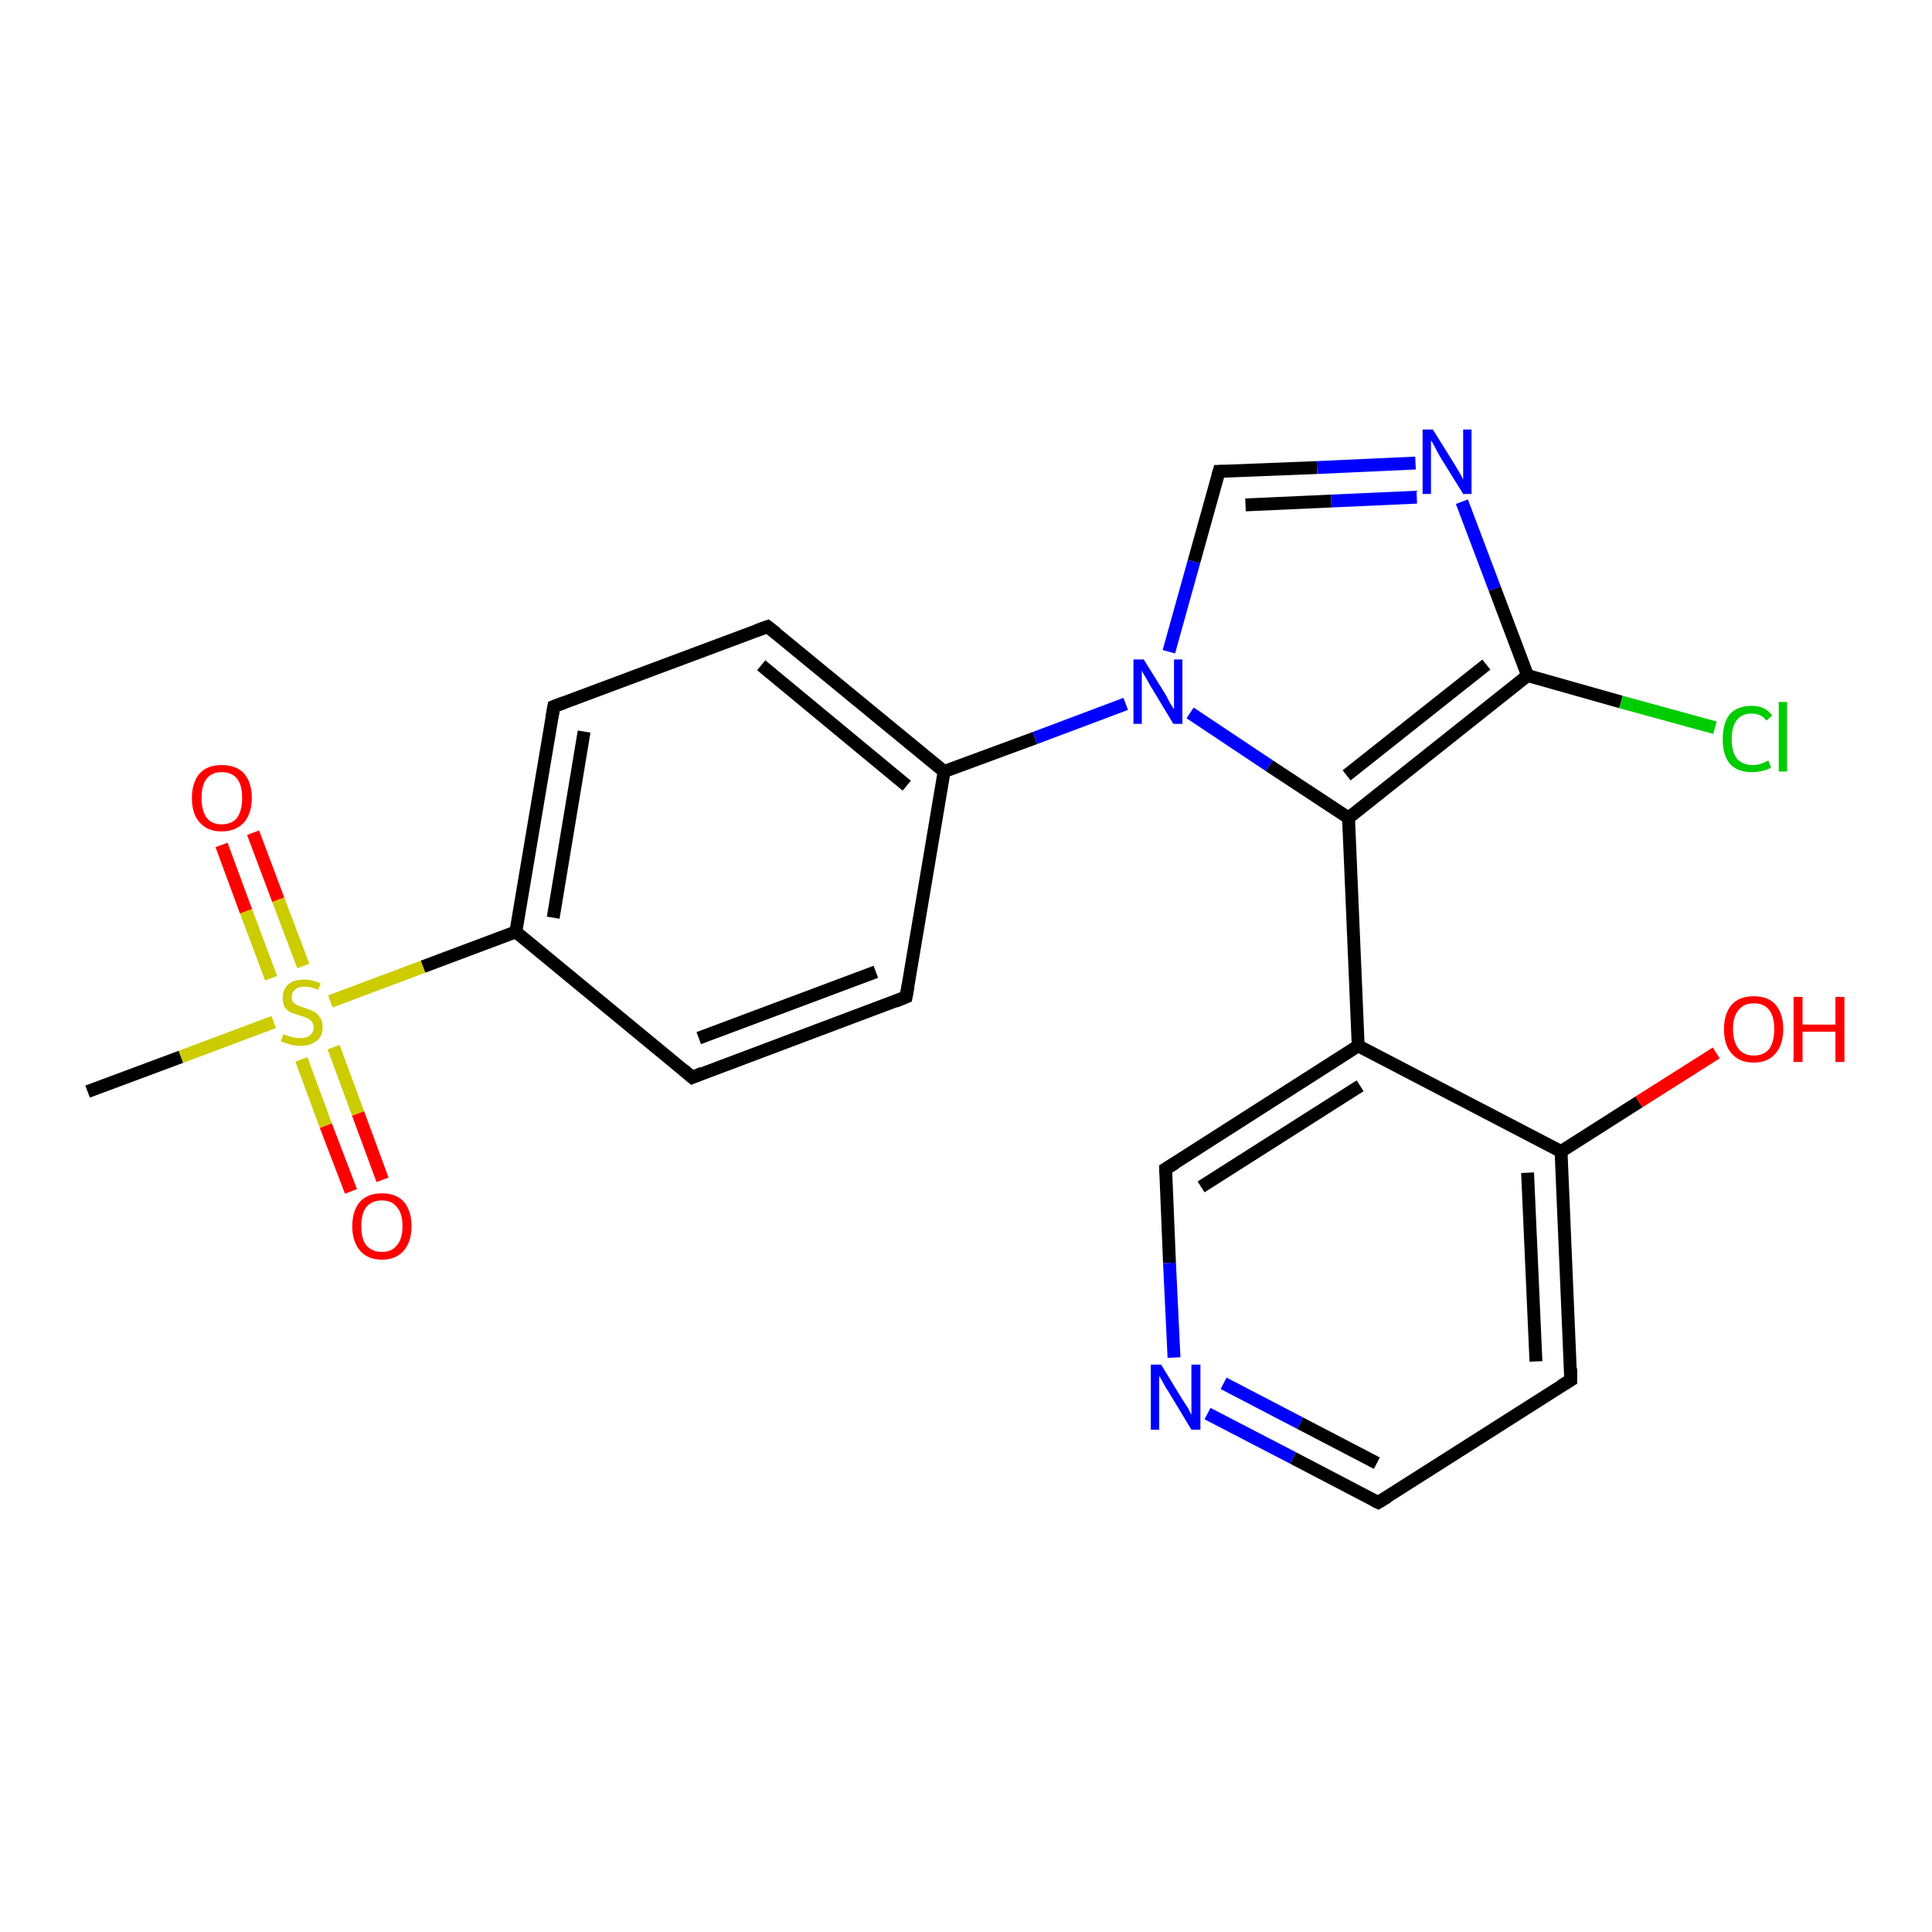 <?xml version='1.0' encoding='iso-8859-1'?>
<svg version='1.1' baseProfile='full'
              xmlns='http://www.w3.org/2000/svg'
                      xmlns:rdkit='http://www.rdkit.org/xml'
                      xmlns:xlink='http://www.w3.org/1999/xlink'
                  xml:space='preserve'
width='300px' height='300px' viewBox='0 0 300 300'>
<!-- END OF HEADER -->
<rect style='opacity:1.0;fill:#FFFFFF;stroke:none' width='300.0' height='300.0' x='0.0' y='0.0'> </rect>
<path class='bond-0 atom-0 atom-1' d='M 13.6,169.5 L 28.1,164.1' style='fill:none;fill-rule:evenodd;stroke:#000000;stroke-width:2.0px;stroke-linecap:butt;stroke-linejoin:miter;stroke-opacity:1' />
<path class='bond-0 atom-0 atom-1' d='M 28.1,164.1 L 42.5,158.7' style='fill:none;fill-rule:evenodd;stroke:#CCCC00;stroke-width:2.0px;stroke-linecap:butt;stroke-linejoin:miter;stroke-opacity:1' />
<path class='bond-1 atom-1 atom-2' d='M 46.8,164.5 L 50.6,174.8' style='fill:none;fill-rule:evenodd;stroke:#CCCC00;stroke-width:2.0px;stroke-linecap:butt;stroke-linejoin:miter;stroke-opacity:1' />
<path class='bond-1 atom-1 atom-2' d='M 50.6,174.8 L 54.5,185.0' style='fill:none;fill-rule:evenodd;stroke:#FF0000;stroke-width:2.0px;stroke-linecap:butt;stroke-linejoin:miter;stroke-opacity:1' />
<path class='bond-1 atom-1 atom-2' d='M 51.8,162.6 L 55.6,172.9' style='fill:none;fill-rule:evenodd;stroke:#CCCC00;stroke-width:2.0px;stroke-linecap:butt;stroke-linejoin:miter;stroke-opacity:1' />
<path class='bond-1 atom-1 atom-2' d='M 55.6,172.9 L 59.4,183.2' style='fill:none;fill-rule:evenodd;stroke:#FF0000;stroke-width:2.0px;stroke-linecap:butt;stroke-linejoin:miter;stroke-opacity:1' />
<path class='bond-2 atom-1 atom-3' d='M 47.1,150.0 L 43.2,139.7' style='fill:none;fill-rule:evenodd;stroke:#CCCC00;stroke-width:2.0px;stroke-linecap:butt;stroke-linejoin:miter;stroke-opacity:1' />
<path class='bond-2 atom-1 atom-3' d='M 43.2,139.7 L 39.3,129.3' style='fill:none;fill-rule:evenodd;stroke:#FF0000;stroke-width:2.0px;stroke-linecap:butt;stroke-linejoin:miter;stroke-opacity:1' />
<path class='bond-2 atom-1 atom-3' d='M 42.1,151.9 L 38.2,141.5' style='fill:none;fill-rule:evenodd;stroke:#CCCC00;stroke-width:2.0px;stroke-linecap:butt;stroke-linejoin:miter;stroke-opacity:1' />
<path class='bond-2 atom-1 atom-3' d='M 38.2,141.5 L 34.4,131.2' style='fill:none;fill-rule:evenodd;stroke:#FF0000;stroke-width:2.0px;stroke-linecap:butt;stroke-linejoin:miter;stroke-opacity:1' />
<path class='bond-3 atom-1 atom-4' d='M 51.3,155.5 L 65.7,150.1' style='fill:none;fill-rule:evenodd;stroke:#CCCC00;stroke-width:2.0px;stroke-linecap:butt;stroke-linejoin:miter;stroke-opacity:1' />
<path class='bond-3 atom-1 atom-4' d='M 65.7,150.1 L 80.1,144.7' style='fill:none;fill-rule:evenodd;stroke:#000000;stroke-width:2.0px;stroke-linecap:butt;stroke-linejoin:miter;stroke-opacity:1' />
<path class='bond-4 atom-4 atom-5' d='M 80.1,144.7 L 86.0,109.7' style='fill:none;fill-rule:evenodd;stroke:#000000;stroke-width:2.0px;stroke-linecap:butt;stroke-linejoin:miter;stroke-opacity:1' />
<path class='bond-4 atom-4 atom-5' d='M 85.9,142.5 L 90.7,113.6' style='fill:none;fill-rule:evenodd;stroke:#000000;stroke-width:2.0px;stroke-linecap:butt;stroke-linejoin:miter;stroke-opacity:1' />
<path class='bond-5 atom-5 atom-6' d='M 86.0,109.7 L 119.2,97.3' style='fill:none;fill-rule:evenodd;stroke:#000000;stroke-width:2.0px;stroke-linecap:butt;stroke-linejoin:miter;stroke-opacity:1' />
<path class='bond-6 atom-6 atom-7' d='M 119.2,97.3 L 146.6,119.8' style='fill:none;fill-rule:evenodd;stroke:#000000;stroke-width:2.0px;stroke-linecap:butt;stroke-linejoin:miter;stroke-opacity:1' />
<path class='bond-6 atom-6 atom-7' d='M 118.2,103.3 L 140.8,122.0' style='fill:none;fill-rule:evenodd;stroke:#000000;stroke-width:2.0px;stroke-linecap:butt;stroke-linejoin:miter;stroke-opacity:1' />
<path class='bond-7 atom-7 atom-8' d='M 146.6,119.8 L 140.7,154.8' style='fill:none;fill-rule:evenodd;stroke:#000000;stroke-width:2.0px;stroke-linecap:butt;stroke-linejoin:miter;stroke-opacity:1' />
<path class='bond-8 atom-8 atom-9' d='M 140.7,154.8 L 107.5,167.3' style='fill:none;fill-rule:evenodd;stroke:#000000;stroke-width:2.0px;stroke-linecap:butt;stroke-linejoin:miter;stroke-opacity:1' />
<path class='bond-8 atom-8 atom-9' d='M 136.0,150.9 L 108.5,161.2' style='fill:none;fill-rule:evenodd;stroke:#000000;stroke-width:2.0px;stroke-linecap:butt;stroke-linejoin:miter;stroke-opacity:1' />
<path class='bond-9 atom-7 atom-10' d='M 146.6,119.8 L 160.7,114.6' style='fill:none;fill-rule:evenodd;stroke:#000000;stroke-width:2.0px;stroke-linecap:butt;stroke-linejoin:miter;stroke-opacity:1' />
<path class='bond-9 atom-7 atom-10' d='M 160.7,114.6 L 174.8,109.3' style='fill:none;fill-rule:evenodd;stroke:#0000FF;stroke-width:2.0px;stroke-linecap:butt;stroke-linejoin:miter;stroke-opacity:1' />
<path class='bond-10 atom-10 atom-11' d='M 181.5,101.2 L 185.4,87.2' style='fill:none;fill-rule:evenodd;stroke:#0000FF;stroke-width:2.0px;stroke-linecap:butt;stroke-linejoin:miter;stroke-opacity:1' />
<path class='bond-10 atom-10 atom-11' d='M 185.4,87.2 L 189.3,73.2' style='fill:none;fill-rule:evenodd;stroke:#000000;stroke-width:2.0px;stroke-linecap:butt;stroke-linejoin:miter;stroke-opacity:1' />
<path class='bond-11 atom-11 atom-12' d='M 189.3,73.2 L 204.5,72.6' style='fill:none;fill-rule:evenodd;stroke:#000000;stroke-width:2.0px;stroke-linecap:butt;stroke-linejoin:miter;stroke-opacity:1' />
<path class='bond-11 atom-11 atom-12' d='M 204.5,72.6 L 219.8,71.9' style='fill:none;fill-rule:evenodd;stroke:#0000FF;stroke-width:2.0px;stroke-linecap:butt;stroke-linejoin:miter;stroke-opacity:1' />
<path class='bond-11 atom-11 atom-12' d='M 193.4,78.4 L 206.7,77.8' style='fill:none;fill-rule:evenodd;stroke:#000000;stroke-width:2.0px;stroke-linecap:butt;stroke-linejoin:miter;stroke-opacity:1' />
<path class='bond-11 atom-11 atom-12' d='M 206.7,77.8 L 220.0,77.2' style='fill:none;fill-rule:evenodd;stroke:#0000FF;stroke-width:2.0px;stroke-linecap:butt;stroke-linejoin:miter;stroke-opacity:1' />
<path class='bond-12 atom-12 atom-13' d='M 227.0,77.9 L 232.1,91.4' style='fill:none;fill-rule:evenodd;stroke:#0000FF;stroke-width:2.0px;stroke-linecap:butt;stroke-linejoin:miter;stroke-opacity:1' />
<path class='bond-12 atom-12 atom-13' d='M 232.1,91.4 L 237.2,104.9' style='fill:none;fill-rule:evenodd;stroke:#000000;stroke-width:2.0px;stroke-linecap:butt;stroke-linejoin:miter;stroke-opacity:1' />
<path class='bond-13 atom-13 atom-14' d='M 237.2,104.9 L 251.7,109.0' style='fill:none;fill-rule:evenodd;stroke:#000000;stroke-width:2.0px;stroke-linecap:butt;stroke-linejoin:miter;stroke-opacity:1' />
<path class='bond-13 atom-13 atom-14' d='M 251.7,109.0 L 266.3,113.0' style='fill:none;fill-rule:evenodd;stroke:#00CC00;stroke-width:2.0px;stroke-linecap:butt;stroke-linejoin:miter;stroke-opacity:1' />
<path class='bond-14 atom-13 atom-15' d='M 237.2,104.9 L 209.4,127.0' style='fill:none;fill-rule:evenodd;stroke:#000000;stroke-width:2.0px;stroke-linecap:butt;stroke-linejoin:miter;stroke-opacity:1' />
<path class='bond-14 atom-13 atom-15' d='M 230.8,103.2 L 209.1,120.4' style='fill:none;fill-rule:evenodd;stroke:#000000;stroke-width:2.0px;stroke-linecap:butt;stroke-linejoin:miter;stroke-opacity:1' />
<path class='bond-15 atom-15 atom-16' d='M 209.4,127.0 L 210.9,162.4' style='fill:none;fill-rule:evenodd;stroke:#000000;stroke-width:2.0px;stroke-linecap:butt;stroke-linejoin:miter;stroke-opacity:1' />
<path class='bond-16 atom-16 atom-17' d='M 210.9,162.4 L 181.0,181.5' style='fill:none;fill-rule:evenodd;stroke:#000000;stroke-width:2.0px;stroke-linecap:butt;stroke-linejoin:miter;stroke-opacity:1' />
<path class='bond-16 atom-16 atom-17' d='M 211.2,168.6 L 186.5,184.3' style='fill:none;fill-rule:evenodd;stroke:#000000;stroke-width:2.0px;stroke-linecap:butt;stroke-linejoin:miter;stroke-opacity:1' />
<path class='bond-17 atom-17 atom-18' d='M 181.0,181.5 L 181.6,196.1' style='fill:none;fill-rule:evenodd;stroke:#000000;stroke-width:2.0px;stroke-linecap:butt;stroke-linejoin:miter;stroke-opacity:1' />
<path class='bond-17 atom-17 atom-18' d='M 181.6,196.1 L 182.3,210.8' style='fill:none;fill-rule:evenodd;stroke:#0000FF;stroke-width:2.0px;stroke-linecap:butt;stroke-linejoin:miter;stroke-opacity:1' />
<path class='bond-18 atom-18 atom-19' d='M 187.5,219.5 L 200.8,226.4' style='fill:none;fill-rule:evenodd;stroke:#0000FF;stroke-width:2.0px;stroke-linecap:butt;stroke-linejoin:miter;stroke-opacity:1' />
<path class='bond-18 atom-18 atom-19' d='M 200.8,226.4 L 214.0,233.3' style='fill:none;fill-rule:evenodd;stroke:#000000;stroke-width:2.0px;stroke-linecap:butt;stroke-linejoin:miter;stroke-opacity:1' />
<path class='bond-18 atom-18 atom-19' d='M 190.0,214.8 L 201.9,221.0' style='fill:none;fill-rule:evenodd;stroke:#0000FF;stroke-width:2.0px;stroke-linecap:butt;stroke-linejoin:miter;stroke-opacity:1' />
<path class='bond-18 atom-18 atom-19' d='M 201.9,221.0 L 213.8,227.2' style='fill:none;fill-rule:evenodd;stroke:#000000;stroke-width:2.0px;stroke-linecap:butt;stroke-linejoin:miter;stroke-opacity:1' />
<path class='bond-19 atom-19 atom-20' d='M 214.0,233.3 L 243.9,214.3' style='fill:none;fill-rule:evenodd;stroke:#000000;stroke-width:2.0px;stroke-linecap:butt;stroke-linejoin:miter;stroke-opacity:1' />
<path class='bond-20 atom-20 atom-21' d='M 243.9,214.3 L 242.4,178.8' style='fill:none;fill-rule:evenodd;stroke:#000000;stroke-width:2.0px;stroke-linecap:butt;stroke-linejoin:miter;stroke-opacity:1' />
<path class='bond-20 atom-20 atom-21' d='M 238.5,211.4 L 237.2,182.1' style='fill:none;fill-rule:evenodd;stroke:#000000;stroke-width:2.0px;stroke-linecap:butt;stroke-linejoin:miter;stroke-opacity:1' />
<path class='bond-21 atom-21 atom-22' d='M 242.4,178.8 L 254.5,171.1' style='fill:none;fill-rule:evenodd;stroke:#000000;stroke-width:2.0px;stroke-linecap:butt;stroke-linejoin:miter;stroke-opacity:1' />
<path class='bond-21 atom-21 atom-22' d='M 254.5,171.1 L 266.5,163.5' style='fill:none;fill-rule:evenodd;stroke:#FF0000;stroke-width:2.0px;stroke-linecap:butt;stroke-linejoin:miter;stroke-opacity:1' />
<path class='bond-22 atom-9 atom-4' d='M 107.5,167.3 L 80.1,144.7' style='fill:none;fill-rule:evenodd;stroke:#000000;stroke-width:2.0px;stroke-linecap:butt;stroke-linejoin:miter;stroke-opacity:1' />
<path class='bond-23 atom-15 atom-10' d='M 209.4,127.0 L 197.1,118.9' style='fill:none;fill-rule:evenodd;stroke:#000000;stroke-width:2.0px;stroke-linecap:butt;stroke-linejoin:miter;stroke-opacity:1' />
<path class='bond-23 atom-15 atom-10' d='M 197.1,118.9 L 184.8,110.7' style='fill:none;fill-rule:evenodd;stroke:#0000FF;stroke-width:2.0px;stroke-linecap:butt;stroke-linejoin:miter;stroke-opacity:1' />
<path class='bond-24 atom-21 atom-16' d='M 242.4,178.8 L 210.9,162.4' style='fill:none;fill-rule:evenodd;stroke:#000000;stroke-width:2.0px;stroke-linecap:butt;stroke-linejoin:miter;stroke-opacity:1' />
<path d='M 85.7,111.4 L 86.0,109.7 L 87.6,109.1' style='fill:none;stroke:#000000;stroke-width:2.0px;stroke-linecap:butt;stroke-linejoin:miter;stroke-opacity:1;' />
<path d='M 117.5,97.9 L 119.2,97.3 L 120.6,98.4' style='fill:none;stroke:#000000;stroke-width:2.0px;stroke-linecap:butt;stroke-linejoin:miter;stroke-opacity:1;' />
<path d='M 141.0,153.1 L 140.7,154.8 L 139.0,155.5' style='fill:none;stroke:#000000;stroke-width:2.0px;stroke-linecap:butt;stroke-linejoin:miter;stroke-opacity:1;' />
<path d='M 109.1,166.6 L 107.5,167.3 L 106.1,166.1' style='fill:none;stroke:#000000;stroke-width:2.0px;stroke-linecap:butt;stroke-linejoin:miter;stroke-opacity:1;' />
<path d='M 189.1,73.9 L 189.3,73.2 L 190.0,73.2' style='fill:none;stroke:#000000;stroke-width:2.0px;stroke-linecap:butt;stroke-linejoin:miter;stroke-opacity:1;' />
<path d='M 182.5,180.6 L 181.0,181.5 L 181.0,182.2' style='fill:none;stroke:#000000;stroke-width:2.0px;stroke-linecap:butt;stroke-linejoin:miter;stroke-opacity:1;' />
<path d='M 213.4,233.0 L 214.0,233.3 L 215.5,232.4' style='fill:none;stroke:#000000;stroke-width:2.0px;stroke-linecap:butt;stroke-linejoin:miter;stroke-opacity:1;' />
<path d='M 242.4,215.2 L 243.9,214.3 L 243.9,212.5' style='fill:none;stroke:#000000;stroke-width:2.0px;stroke-linecap:butt;stroke-linejoin:miter;stroke-opacity:1;' />
<path class='atom-1' d='M 44.0 160.6
Q 44.1 160.6, 44.6 160.8
Q 45.1 161.0, 45.6 161.1
Q 46.1 161.2, 46.6 161.2
Q 47.6 161.2, 48.1 160.8
Q 48.7 160.3, 48.7 159.5
Q 48.7 159.0, 48.4 158.6
Q 48.1 158.3, 47.7 158.1
Q 47.3 157.9, 46.6 157.7
Q 45.7 157.4, 45.1 157.2
Q 44.6 156.9, 44.2 156.4
Q 43.9 155.8, 43.9 154.9
Q 43.9 153.7, 44.7 152.9
Q 45.6 152.1, 47.3 152.1
Q 48.4 152.1, 49.8 152.7
L 49.4 153.7
Q 48.2 153.2, 47.3 153.2
Q 46.3 153.2, 45.8 153.7
Q 45.3 154.1, 45.3 154.8
Q 45.3 155.3, 45.5 155.6
Q 45.8 155.9, 46.2 156.1
Q 46.6 156.3, 47.3 156.5
Q 48.2 156.8, 48.8 157.1
Q 49.3 157.4, 49.7 158.0
Q 50.1 158.5, 50.1 159.5
Q 50.1 160.9, 49.2 161.6
Q 48.2 162.4, 46.7 162.4
Q 45.8 162.4, 45.1 162.2
Q 44.4 162.0, 43.6 161.7
L 44.0 160.6
' fill='#CCCC00'/>
<path class='atom-2' d='M 54.7 190.4
Q 54.7 188.0, 55.9 186.6
Q 57.1 185.3, 59.3 185.3
Q 61.5 185.3, 62.7 186.6
Q 63.9 188.0, 63.9 190.4
Q 63.9 192.8, 62.7 194.2
Q 61.5 195.6, 59.3 195.6
Q 57.1 195.6, 55.9 194.2
Q 54.7 192.8, 54.7 190.4
M 59.3 194.4
Q 60.8 194.4, 61.6 193.4
Q 62.5 192.4, 62.5 190.4
Q 62.5 188.4, 61.6 187.4
Q 60.8 186.4, 59.3 186.4
Q 57.8 186.4, 56.9 187.4
Q 56.1 188.4, 56.1 190.4
Q 56.1 192.4, 56.9 193.4
Q 57.8 194.4, 59.3 194.4
' fill='#FF0000'/>
<path class='atom-3' d='M 29.8 123.9
Q 29.8 121.5, 31.0 120.1
Q 32.2 118.8, 34.4 118.8
Q 36.7 118.8, 37.9 120.1
Q 39.1 121.5, 39.1 123.9
Q 39.1 126.3, 37.9 127.7
Q 36.6 129.1, 34.4 129.1
Q 32.2 129.1, 31.0 127.7
Q 29.8 126.4, 29.8 123.9
M 34.4 128.0
Q 36.0 128.0, 36.8 127.0
Q 37.6 125.9, 37.6 123.9
Q 37.6 121.9, 36.8 120.9
Q 36.0 119.9, 34.4 119.9
Q 32.9 119.9, 32.1 120.9
Q 31.3 121.9, 31.3 123.9
Q 31.3 125.9, 32.1 127.0
Q 32.9 128.0, 34.4 128.0
' fill='#FF0000'/>
<path class='atom-10' d='M 177.6 102.4
L 180.9 107.7
Q 181.2 108.2, 181.7 109.2
Q 182.3 110.1, 182.3 110.2
L 182.3 102.4
L 183.6 102.4
L 183.6 112.4
L 182.2 112.4
L 178.7 106.6
Q 178.3 105.9, 177.9 105.2
Q 177.4 104.4, 177.3 104.1
L 177.3 112.4
L 176.0 112.4
L 176.0 102.4
L 177.6 102.4
' fill='#0000FF'/>
<path class='atom-12' d='M 222.5 66.7
L 225.8 72.0
Q 226.1 72.5, 226.7 73.5
Q 227.2 74.4, 227.2 74.5
L 227.2 66.7
L 228.5 66.7
L 228.5 76.7
L 227.2 76.7
L 223.6 70.9
Q 223.2 70.2, 222.8 69.4
Q 222.4 68.6, 222.2 68.4
L 222.2 76.7
L 220.9 76.7
L 220.9 66.7
L 222.5 66.7
' fill='#0000FF'/>
<path class='atom-14' d='M 267.5 114.8
Q 267.5 112.3, 268.6 110.9
Q 269.8 109.6, 272.0 109.6
Q 274.1 109.6, 275.2 111.1
L 274.3 111.9
Q 273.5 110.8, 272.0 110.8
Q 270.5 110.8, 269.7 111.8
Q 268.9 112.8, 268.9 114.8
Q 268.9 116.7, 269.7 117.8
Q 270.6 118.8, 272.2 118.8
Q 273.3 118.8, 274.6 118.1
L 275.0 119.2
Q 274.5 119.5, 273.7 119.7
Q 272.9 119.9, 272.0 119.9
Q 269.8 119.9, 268.6 118.6
Q 267.5 117.2, 267.5 114.8
' fill='#00CC00'/>
<path class='atom-14' d='M 276.2 109.0
L 277.5 109.0
L 277.5 119.8
L 276.2 119.8
L 276.2 109.0
' fill='#00CC00'/>
<path class='atom-18' d='M 180.3 211.9
L 183.6 217.3
Q 183.9 217.8, 184.5 218.7
Q 185.0 219.7, 185.0 219.7
L 185.0 211.9
L 186.4 211.9
L 186.4 222.0
L 185.0 222.0
L 181.5 216.2
Q 181.0 215.5, 180.6 214.7
Q 180.2 213.9, 180.0 213.7
L 180.0 222.0
L 178.7 222.0
L 178.7 211.9
L 180.3 211.9
' fill='#0000FF'/>
<path class='atom-22' d='M 267.7 159.8
Q 267.7 157.4, 268.9 156.0
Q 270.1 154.7, 272.3 154.7
Q 274.6 154.7, 275.7 156.0
Q 276.9 157.4, 276.9 159.8
Q 276.9 162.2, 275.7 163.6
Q 274.5 165.0, 272.3 165.0
Q 270.1 165.0, 268.9 163.6
Q 267.7 162.3, 267.7 159.8
M 272.3 163.9
Q 273.9 163.9, 274.7 162.9
Q 275.5 161.8, 275.5 159.8
Q 275.5 157.8, 274.7 156.8
Q 273.9 155.8, 272.3 155.8
Q 270.8 155.8, 270.0 156.8
Q 269.1 157.8, 269.1 159.8
Q 269.1 161.8, 270.0 162.9
Q 270.8 163.9, 272.3 163.9
' fill='#FF0000'/>
<path class='atom-22' d='M 278.5 154.8
L 279.9 154.8
L 279.9 159.1
L 285.0 159.1
L 285.0 154.8
L 286.4 154.8
L 286.4 164.9
L 285.0 164.9
L 285.0 160.2
L 279.9 160.2
L 279.9 164.9
L 278.5 164.9
L 278.5 154.8
' fill='#FF0000'/>
</svg>
